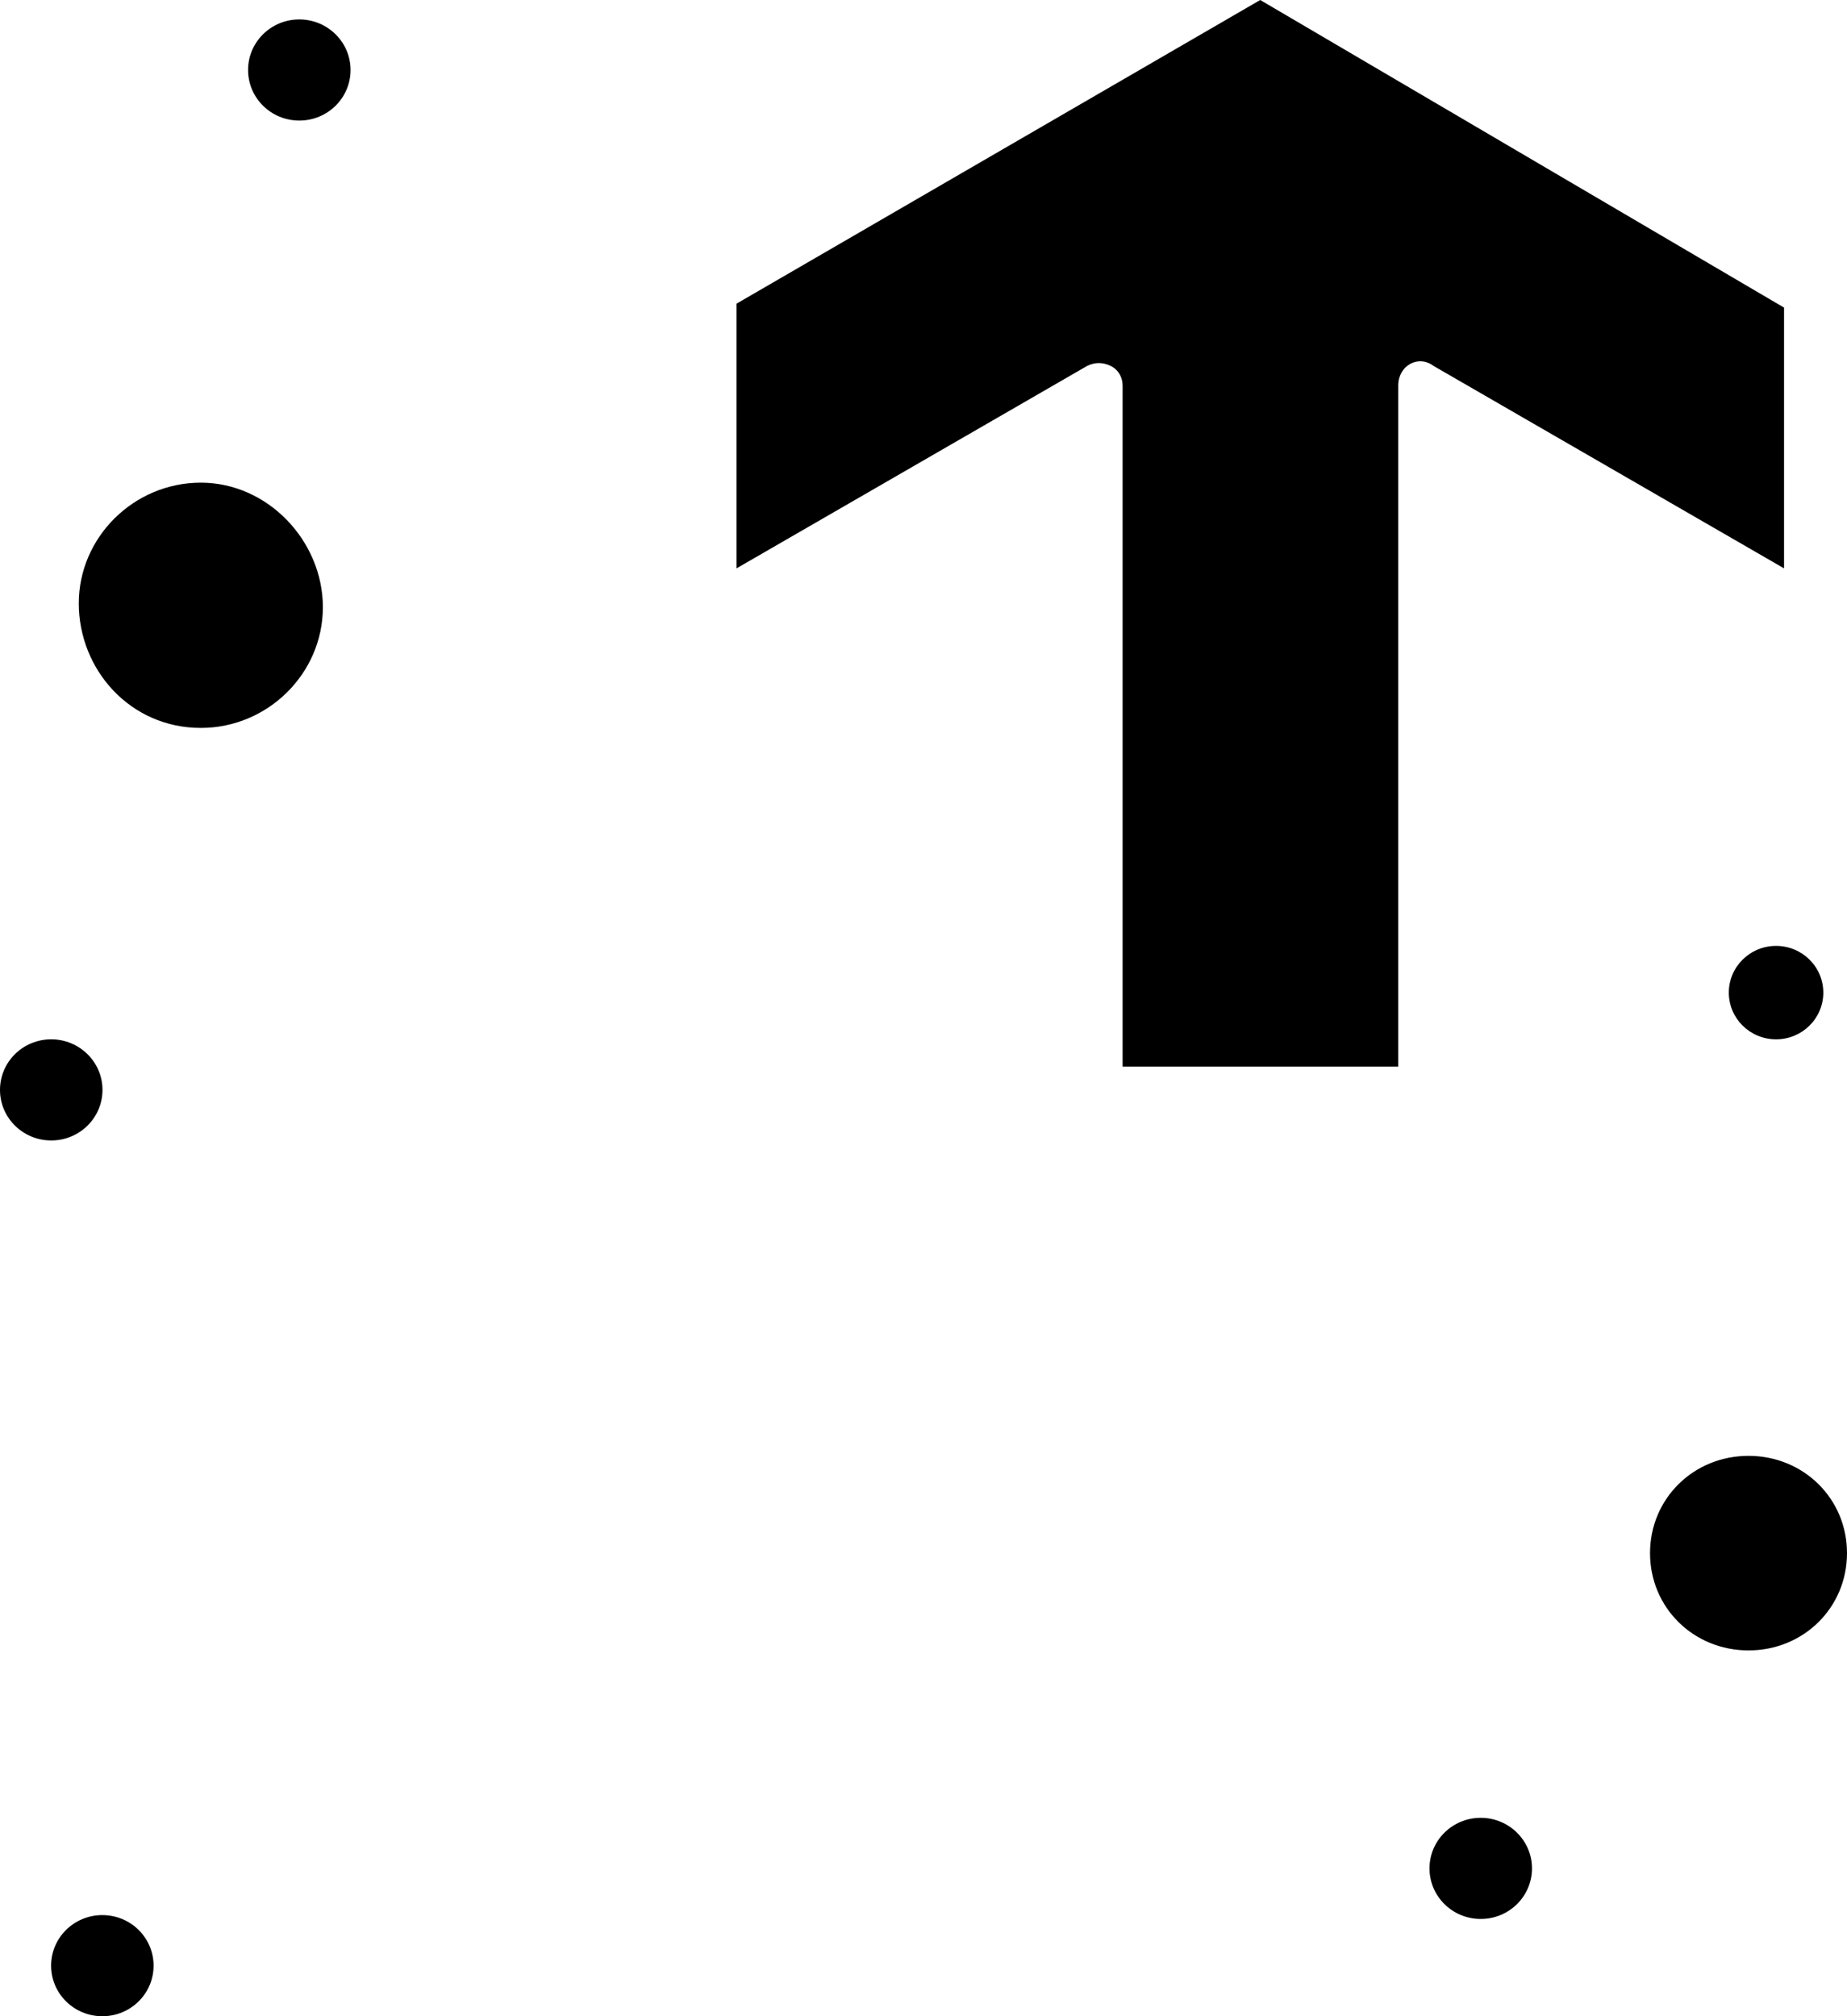 <?xml version="1.0" encoding="UTF-8"?>
<svg xmlns="http://www.w3.org/2000/svg" id="Warstwa_1" viewBox="0 0 138.78 151.52">
  <g id="_1021_Direction_Down_Transfers_Trend_Up">
    <path d="m131.38,109.4c-4.14,0-7.4,3.22-7.4,7.31s3.26,7.31,7.4,7.31,7.4-3.22,7.4-7.31-3.26-7.31-7.4-7.31Z"></path>
    <path d="m134.04,23.11L94.69,0l-39.35,22.82v19.89l26.34-15.21c.59-.29,1.18-.29,1.78,0,.59.29.89.88.89,1.46v51.19h20.71V28.96c0-1.46,1.48-2.34,2.66-1.46l26.33,15.21v-19.6Z"></path>
    <path d="m15.09,54.7c5.03,0,9.17-4.09,9.17-9.07s-4.14-9.36-9.17-9.36-9.17,4.1-9.17,9.07,3.85,9.36,9.17,9.36Z"></path>
    <path d="m22.49,1.46c2.12,0,3.85,1.7,3.85,3.8s-1.72,3.8-3.85,3.8-3.85-1.7-3.85-3.8,1.72-3.8,3.85-3.8Z"></path>
    <path d="m3.85,78.1c2.12,0,3.85,1.7,3.85,3.8s-1.72,3.8-3.85,3.8-3.85-1.7-3.85-3.8,1.72-3.8,3.85-3.8Z"></path>
    <path d="m133.45,71.08c1.96,0,3.55,1.57,3.55,3.51s-1.59,3.51-3.55,3.51-3.55-1.57-3.55-3.51,1.59-3.51,3.55-3.51Z"></path>
    <path d="m111.26,136.6c2.12,0,3.85,1.7,3.85,3.8s-1.72,3.8-3.85,3.8-3.85-1.7-3.85-3.8,1.72-3.8,3.85-3.8Z"></path>
    <path d="m7.69,143.91c2.13,0,3.85,1.7,3.85,3.8s-1.72,3.8-3.85,3.8-3.85-1.7-3.85-3.8,1.72-3.8,3.85-3.8Z"></path>
  </g>
</svg>
